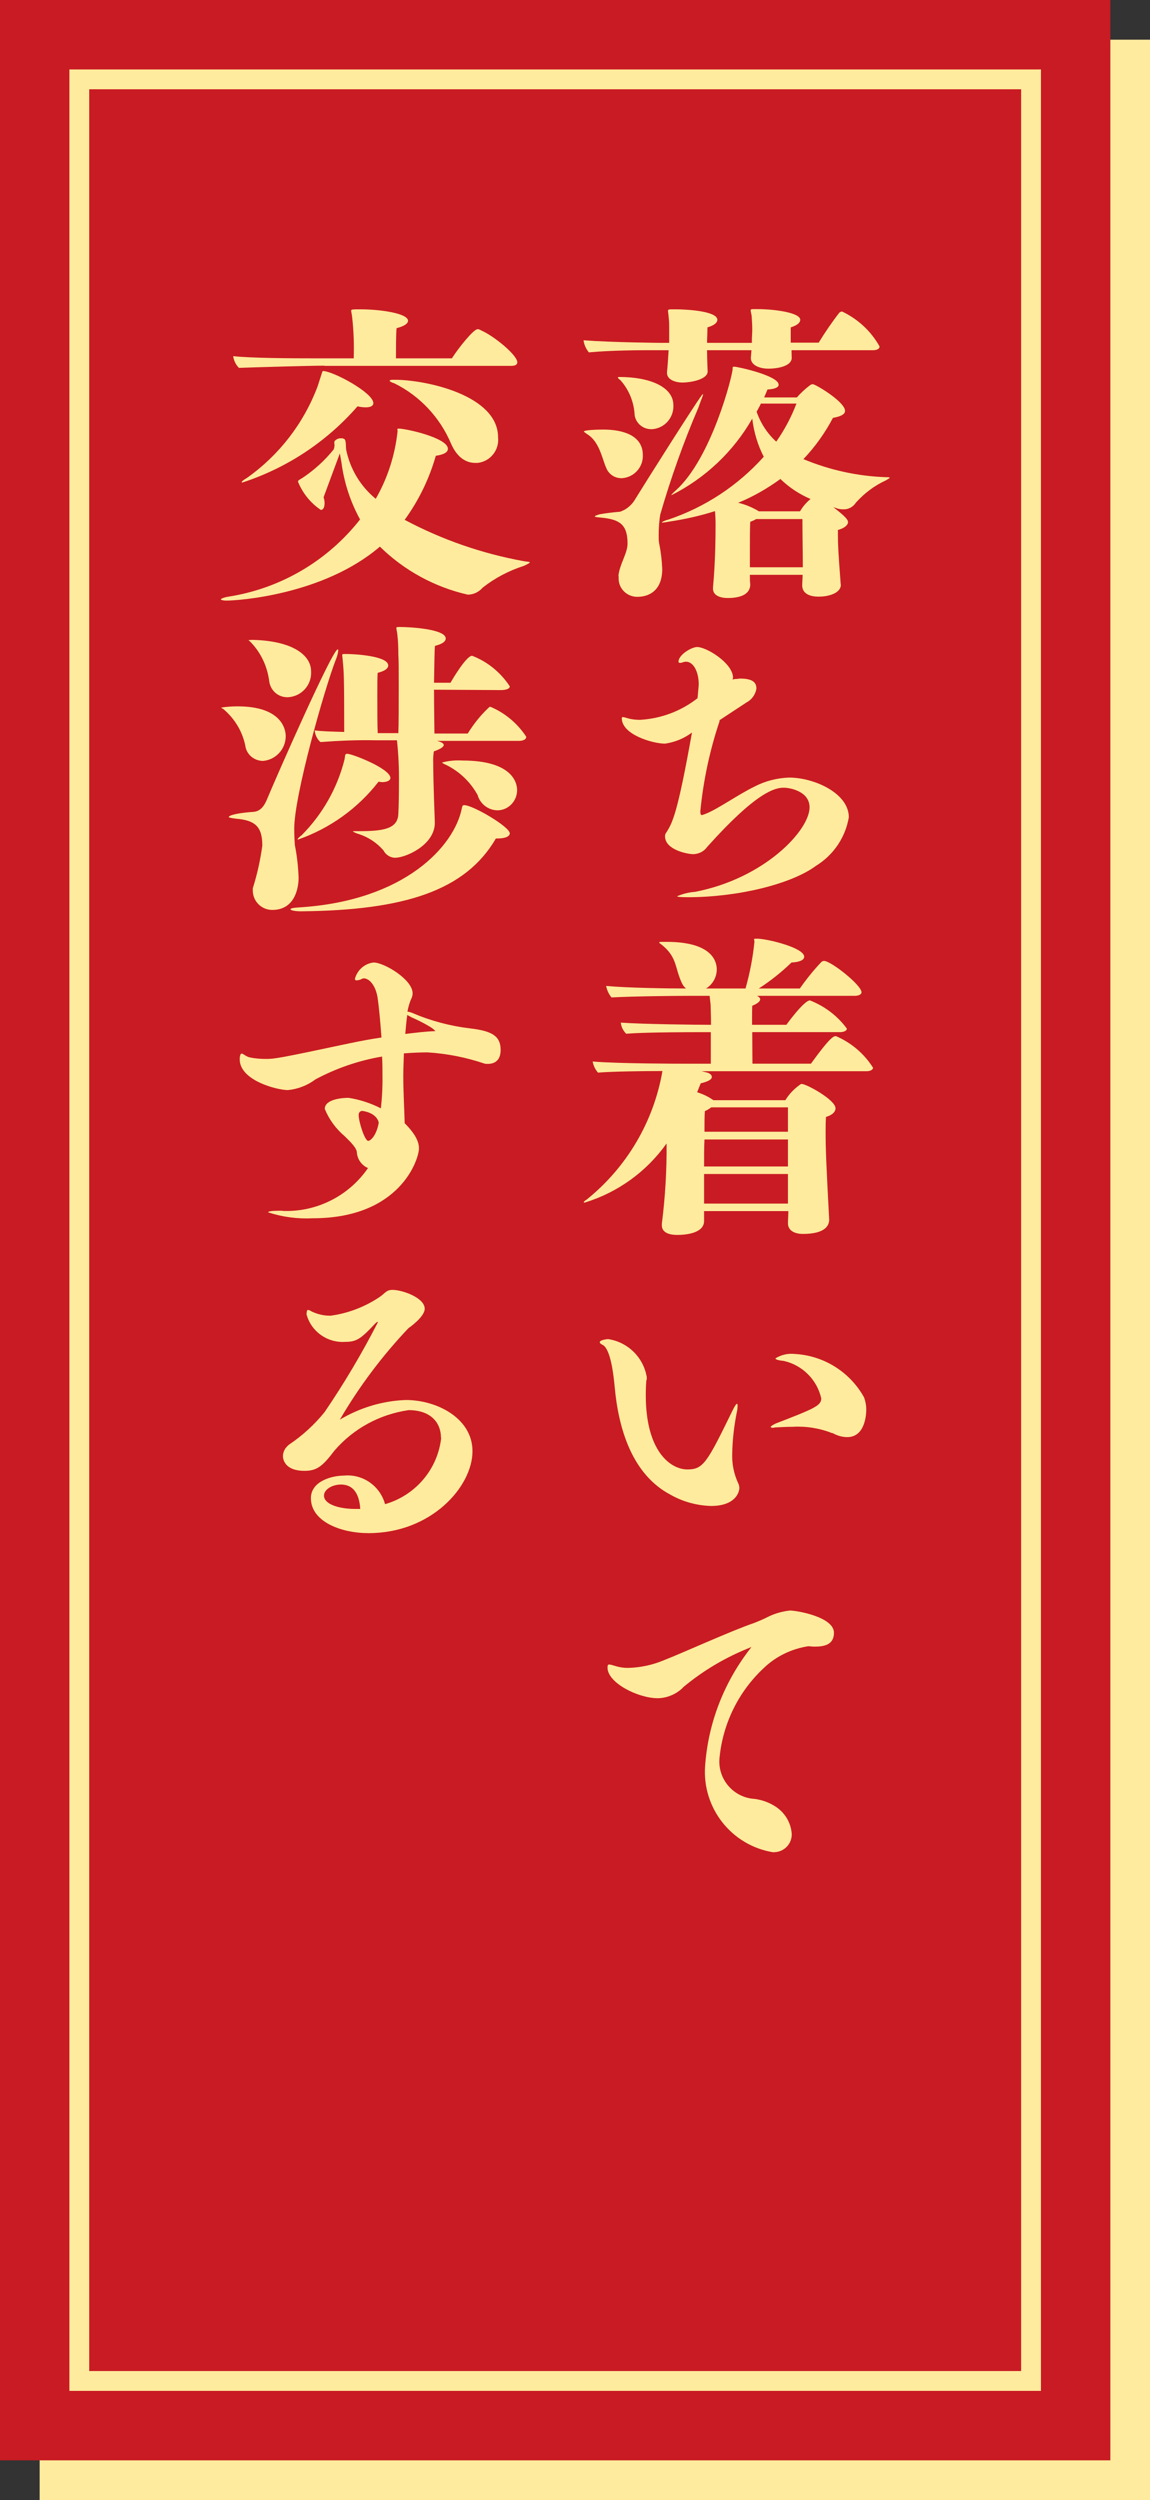 <?xml version="1.0" encoding="UTF-8"?>
<svg id="_レイヤー_1" data-name="レイヤー_1" xmlns="http://www.w3.org/2000/svg" version="1.1" viewBox="0 0 58 126">
  <rect x="0" y="0" width="58" height="126" fill="#333333" stroke="none"/>
  <!-- Generator: Adobe Illustrator 29.0.1, SVG Export Plug-In . SVG Version: 2.1.0 Build 192)  -->
  <defs>
    <style>
      .st0 {
        fill: #c91b23;
      }

      .st1 {
        fill: #ffeb9d;
      }
    </style>
  </defs>
  <rect class="st1" x="2" y="2" width="56" height="124"/>
  <rect class="st0" width="56" height="124"/>
  <path class="st1" d="M3.5,120.5V3.5h49v117H3.5ZM4.5,4.5v115h47V4.5H4.5ZM39.92,17.65c0,.21.01.32.01.37v.02c0,.37-.59.54-1.18.54-.45,0-.88-.18-.88-.53v-.02l.03-.38h-2.24v.05c0,.39.03.96.03,1.02,0,.42-.9.56-1.26.56-.4,0-.79-.16-.79-.48v-.06c.03-.24.05-.61.08-1.06v-.03h-.74c-.64,0-2.13,0-3.28.11-.14-.17-.24-.38-.27-.61,1.44.11,3.9.13,3.9.13h.42v-.86c0-.16-.01-.3-.03-.48-.01-.14-.03-.22-.03-.27,0-.08.05-.08.3-.08h.11c.48,0,2.08.08,2.08.53,0,.13-.13.27-.5.38,0,.27-.02.54-.02.78h2.26v-.1c0-.22.02-.34.02-.58,0-.29-.02-.43-.03-.67-.02-.14-.05-.22-.05-.29s.06-.06.3-.06h.1c.7,0,2.1.16,2.1.54,0,.13-.13.27-.48.38v.77h1.41c.32-.52.66-1.02,1.04-1.51.04-.03.09-.06.14-.06.8.38,1.46.99,1.89,1.76,0,.16-.21.19-.32.19h-4.12ZM30.54,23.51c-.21-.58-.37-1.31-.96-1.65-.1-.07-.13-.1-.13-.11,0-.08.7-.1.98-.1.94,0,1.99.27,1.99,1.28.03.61-.44,1.13-1.05,1.17-.01,0-.03,0-.04,0-.36,0-.68-.24-.78-.59ZM31.19,29.03c.05-.58.46-1.14.46-1.63,0-.94-.37-1.22-1.31-1.31-.21-.02-.34-.03-.34-.06s.08-.06.24-.11c.34-.06.69-.1,1.04-.13.34-.12.61-.36.78-.67.46-.75,3.3-5.25,3.38-5.25,0,0,.02,0,.02.01,0,0,0,0,0,0,0,.05-.1.27-.24.67-.75,1.75-1.39,3.55-1.92,5.38-.06.35-.08.71-.08,1.07,0,.12,0,.25.02.37.09.43.14.86.16,1.3,0,1.36-1.01,1.41-1.26,1.41-.52,0-.94-.41-.94-.92,0-.02,0-.04,0-.06v-.07ZM32.84,21.63c-.41,0-.76-.29-.83-.69-.03-.66-.28-1.29-.72-1.78-.08-.06-.13-.11-.13-.13s.03-.03.08-.03c1.54,0,2.69.5,2.72,1.38.05.64-.42,1.2-1.06,1.25-.02,0-.04,0-.06,0h0ZM42.41,29.46c0,.47-.7.61-1.09.61h-.06c-.37,0-.8-.13-.8-.56,0-.17.02-.37.02-.54h-2.66c0,.16,0,.32.02.48,0,.45-.4.69-1.14.69-.38,0-.74-.13-.74-.47v-.06c.05-.56.13-1.57.13-3.19,0-.21-.01-.45-.03-.66-.75.24-1.52.41-2.31.53-.11.02-.22.04-.34.05-.01,0-.03,0-.03-.02.1-.06.21-.11.32-.13,1.85-.62,3.51-1.71,4.82-3.17-.31-.6-.5-1.25-.58-1.92-.95,1.66-2.37,3-4.08,3.86,0-.03.06-.1.22-.24,1.81-1.62,2.87-5.81,2.87-6.13v-.08s.02-.03.08-.03c.16,0,2.24.45,2.24.91,0,.13-.18.22-.56.24l-.17.4h1.65c.2-.23.43-.44.67-.62.04-.03.08-.04.13-.05.01,0,.05.02.06.02.27.1,1.57.9,1.57,1.33,0,.19-.27.29-.61.35-.4.76-.9,1.46-1.49,2.08,1.32.55,2.73.86,4.16.91.11,0,.19,0,.19.03,0,.02-.06.05-.19.13-.57.26-1.09.65-1.51,1.12-.14.22-.38.35-.64.34-.09,0-.17-.01-.26-.03l-.24-.08c.38.3.74.58.74.75s-.21.32-.51.4v.24c0,.5.02.91.14,2.48v.03ZM40.35,25.77c.14-.24.32-.45.53-.62-.56-.24-1.08-.58-1.52-1.01-.66.48-1.37.89-2.13,1.2.34.08.66.21.96.38l.08.05h2.08ZM38.14,26.16c-.1.06-.2.1-.3.14-.02.26-.02,1.03-.02,1.62v.67h2.67c0-.64-.02-1.68-.02-2.43h-2.34ZM38.38,20.33c-.06.14-.14.27-.22.42.2.58.54,1.1.99,1.51.42-.6.76-1.24,1.02-1.92h-1.79ZM36.3,36.32c-.5,1.48-.83,3.02-.98,4.58,0,.13.03.18.08.18.06-.01.12-.04.18-.06.62-.24,1.62-.96,2.48-1.38.54-.28,1.14-.43,1.74-.45,1.25,0,3.01.78,3.01,2-.17,1.02-.78,1.91-1.66,2.45-1.23.91-3.91,1.58-6.47,1.58-.37,0-.53-.02-.53-.05.29-.12.59-.2.9-.22,3.49-.67,5.78-3.09,5.78-4.26,0-.82-1.01-.99-1.3-.99-.43,0-1.35.18-3.86,2.98-.16.23-.42.36-.7.37-.3,0-1.43-.22-1.43-.9,0-.05.01-.1.03-.14.35-.53.59-.96,1.33-5.09-.4.3-.87.49-1.36.56-.61,0-2.18-.45-2.18-1.28,0-.03.02-.06.05-.06,0,0,0,0,.01,0,.08.01.16.04.24.06.2.06.41.08.62.08,1.06-.06,2.07-.44,2.9-1.09.06-.62.06-.67.06-.7,0-.62-.26-1.14-.64-1.14-.05,0-.11.01-.16.03-.05.02-.1.03-.14.03-.06,0-.08-.03-.08-.06,0-.35.66-.74.94-.74.48,0,1.81.82,1.81,1.55,0,.03-.02.06-.02.09.06-.02.13-.03.19-.03.06,0,.13-.02.19-.02.69,0,.82.24.82.51-.05.3-.24.56-.51.7l-1.37.9ZM35.51,61.04v.5c0,.56-.77.7-1.36.7-.42,0-.77-.13-.77-.48v-.08c.17-1.34.25-2.7.24-4.05-1.01,1.42-2.46,2.47-4.13,2.98-.03,0-.05,0-.05-.02s.06-.08.16-.14c2.01-1.62,3.37-3.92,3.81-6.47-.96,0-2.54.02-3.25.08-.14-.16-.23-.35-.27-.56,1.26.11,4.5.11,4.5.11h1.46v-1.59h-.14c-2.96,0-3.71.05-4.13.08-.15-.15-.25-.35-.27-.56,1.12.08,3.83.11,4.55.11,0-.46-.02-.85-.02-1.01l-.05-.45h-1.03c-.66,0-2.82.02-3.92.08-.14-.17-.23-.37-.27-.58,1.02.1,3.09.13,4.03.13-.11-.09-.19-.21-.24-.34-.34-.77-.21-1.26-1.03-1.9-.06-.03-.08-.06-.08-.08,0-.03.05-.03.16-.03h.21c2.29,0,2.53.98,2.53,1.39,0,.39-.21.76-.54.96h1.99c.22-.77.37-1.56.45-2.35,0-.06-.02-.1-.02-.13s.03-.03.19-.03c.54.02,2.34.46,2.34.91,0,.16-.22.27-.64.29-.51.49-1.06.93-1.65,1.31h2.07c.33-.47.69-.92,1.09-1.34.04-.03.08-.05.13-.05.35,0,1.89,1.22,1.89,1.58,0,.14-.21.18-.34.18h-4.93c.1.05.16.11.16.18,0,.1-.15.22-.4.32-.01.22-.01.58-.01.96h1.73c.13-.18.91-1.23,1.19-1.23.74.29,1.39.78,1.86,1.42,0,.14-.22.18-.34.18h-4.43c0,.62.01,1.26.01,1.59h2.95c.98-1.36,1.15-1.39,1.26-1.39.77.33,1.42.88,1.87,1.59,0,.14-.21.18-.32.18h-8.32l.32.08c.11.05.19.11.19.21,0,.11-.14.22-.56.32l-.18.45c.29.09.57.22.82.4h3.63c.18-.3.43-.56.72-.77.05-.03.06-.05.1-.05.24,0,1.71.8,1.71,1.23,0,.18-.18.35-.48.43-.02.24-.02.51-.02.78,0,.82.03,1.59.18,4.4,0,.24-.13.72-1.33.72-.35,0-.75-.13-.75-.54,0-.18.02-.38.02-.61h-4.23ZM39.74,57.43h-4.21c-.02.42-.02.9-.02,1.36h4.23v-1.36ZM39.74,59.17h-4.23v1.49h4.23v-1.49ZM39.74,55.81h-3.87c-.1.08-.21.14-.32.19-.02.22-.02.59-.02,1.04h4.21v-1.23ZM32.6,69.55c-.02.24-.03.5-.03.77,0,2.83,1.25,3.74,2.1,3.74.8,0,.99-.34,2.26-2.94.13-.27.21-.37.24-.37.02,0,.03.03.03.1,0,.13-.02.26-.05.38-.13.67-.21,1.35-.22,2.03-.02.51.08,1.01.29,1.47.04.08.07.17.07.26,0,.21-.19.91-1.43.91-.71-.02-1.41-.21-2.03-.56-1.95-1.02-2.64-3.33-2.83-5.46-.05-.51-.18-1.78-.56-2.07-.05-.03-.16-.08-.19-.14v-.02c0-.13.42-.16.42-.16,1,.15,1.79.93,1.95,1.92v.13ZM41.97,72.23c-.63-.25-1.32-.36-2-.32-.32,0-.62.02-.83.03-.06,0-.11.02-.16.02-.08,0-.11-.02-.11-.05s.14-.11.24-.16c1.94-.75,2.31-.9,2.31-1.27-.21-.94-.95-1.68-1.89-1.89-.32-.03-.42-.08-.42-.13.29-.18.63-.26.98-.22,1.46.08,2.78.91,3.49,2.19.07.19.11.4.11.61,0,.13-.01,1.39-.96,1.39-.26,0-.52-.08-.75-.21h0ZM34.44,85.06c-.34.33-.79.52-1.26.53-1.01,0-2.54-.78-2.54-1.54,0-.11.02-.16.08-.16.09.01.17.03.26.06.24.08.5.12.75.11.6-.02,1.19-.15,1.74-.38.91-.35,3.41-1.49,4.53-1.87.16-.06.53-.21.77-.34.34-.16.7-.26,1.07-.3.34,0,2.22.32,2.22,1.12,0,.59-.46.7-.98.7-.13,0-.22-.02-.32-.02-.84.13-1.63.51-2.24,1.1-1.27,1.18-2.06,2.79-2.23,4.51-.11,1.01.61,1.93,1.62,2.07.42.03.82.16,1.17.38.49.3.81.82.85,1.39.02.5-.37.91-.87.93-.03,0-.06,0-.09,0-2.08-.35-3.55-2.22-3.41-4.32.15-2.2.97-4.29,2.34-6.02-1.26.49-2.42,1.17-3.46,2.04ZM20.03,21.65s.02-.05.06-.05c.4,0,2.5.47,2.5,1.02,0,.15-.16.29-.61.35-.33,1.16-.86,2.25-1.57,3.23,1.88,1,3.9,1.7,5.99,2.08.14.03.32.03.32.06s-.08.08-.3.18c-.75.24-1.46.61-2.08,1.1-.19.22-.46.35-.75.35-1.67-.38-3.21-1.22-4.43-2.42-2.86,2.45-7.2,2.72-7.73,2.72-.18,0-.29-.03-.29-.06s.13-.1.39-.14c2.62-.41,4.99-1.8,6.63-3.89-.49-.89-.81-1.87-.94-2.88l-.08-.45-.82,2.21c.03.09.05.19.05.29,0,.21-.06.35-.19.35-.52-.35-.92-.85-1.15-1.42,0-.08.08-.1.22-.19.6-.4,1.13-.88,1.58-1.44.04-.1.05-.21.03-.32,0-.03,0-.07.02-.1.08-.1.21-.15.34-.14.06,0,.11.01.16.05.08.06.06.43.08.53.2.97.72,1.84,1.49,2.47.6-1.04.97-2.2,1.1-3.39v-.09ZM16.36,18.43c-.69,0-3.15.07-4.31.11-.16-.16-.26-.37-.29-.59.91.1,2.9.11,4.03.11h2.05c.02-.69,0-1.39-.08-2.08-.02-.18-.05-.27-.05-.32,0-.07.07-.07.5-.07.91,0,2.37.19,2.37.58,0,.11-.14.26-.58.37-.03.3-.03,1.23-.03,1.52h2.82c.34-.53,1.09-1.47,1.3-1.47.07,0,.13.03.19.07.61.26,1.81,1.23,1.81,1.6,0,.16-.19.18-.32.18h-9.42ZM12.22,24.32s-.02,0-.03-.02c0-.03.07-.1.26-.21,1.63-1.15,2.87-2.76,3.57-4.62.24-.75.24-.77.27-.77.5,0,2.54,1.09,2.54,1.62,0,.11-.1.21-.38.21-.14,0-.28-.02-.42-.05-1.55,1.78-3.56,3.11-5.81,3.84ZM19.9,19.14c1.57,0,5.22.77,5.22,2.9.07.64-.39,1.22-1.03,1.29-.04,0-.08,0-.12,0-.42,0-.9-.22-1.23-.99-.56-1.31-1.57-2.39-2.85-3.02-.16-.05-.24-.1-.24-.13s.07-.05.18-.05h.08ZM12.39,37.68c-.13-.76-.53-1.44-1.12-1.94-.08-.05-.11-.06-.11-.08.27-.04.54-.06.82-.06,2.22,0,2.43,1.15,2.43,1.5,0,.65-.49,1.19-1.14,1.25-.41,0-.78-.27-.88-.67ZM12.75,44.77c.22-.7.38-1.42.48-2.15,0-.98-.38-1.28-1.34-1.36-.22-.03-.35-.05-.35-.08,0-.11.59-.22,1.22-.26.37-.02.56-.29.7-.62.54-1.3,3.31-7.57,3.57-7.57.02,0,.03.02.03.06-.02.17-.07.34-.14.5-.56,1.46-2.08,6.79-2.08,8.47,0,.35.02.7.03.83.11.54.17,1.1.19,1.65,0,.37-.11,1.62-1.33,1.62-.54,0-.97-.43-.98-.96,0-.02,0-.04,0-.06v-.07ZM13.58,34.35c-.09-.74-.41-1.44-.93-1.98-.06-.07-.11-.08-.11-.1,0,0,0-.02.22-.02,1.95.05,2.93.74,2.93,1.59.04.68-.48,1.26-1.16,1.3-.01,0-.02,0-.04,0-.46,0-.84-.33-.91-.79h0ZM25.01,42.26c-1.54,2.64-4.63,3.62-9.83,3.67-.3,0-.53-.05-.53-.1s.13-.08.48-.1c5.3-.34,7.78-3.09,8.16-4.98.03-.13.03-.17.13-.17.43,0,2.29,1.09,2.29,1.42,0,.14-.19.26-.64.26h-.06ZM15.04,42.32s-.03,0-.03-.02.06-.1.21-.21c1.05-1.06,1.8-2.38,2.16-3.83.03-.18.01-.27.13-.27.25,0,2.18.75,2.18,1.22,0,.11-.14.21-.42.21-.06,0-.11-.02-.18-.02-1.04,1.34-2.45,2.35-4.05,2.91ZM22.01,37.33c.18.05.37.11.37.22,0,.08-.13.19-.5.32-.03.2-.04.39-.03.59,0,.93.07,2.67.08,2.98v.03c0,1.12-1.47,1.76-2,1.76-.25,0-.48-.15-.59-.37-.33-.38-.75-.66-1.23-.82-.11-.03-.21-.07-.31-.13,0-.02.03-.02.1-.02h.22c1.2,0,1.95-.11,1.97-.88.02-.32.03-.93.03-1.52.01-.73-.02-1.45-.1-2.18h-1.07c-.93-.02-1.86.02-2.79.09-.17-.15-.27-.37-.29-.59.34.05.86.06,1.49.08,0-2.82-.02-3.03-.07-3.55-.01-.16-.03-.26-.03-.32s.03-.06.16-.06c.54,0,2.16.11,2.16.58,0,.13-.13.27-.53.37-.02.16-.02.61-.02,1.14,0,.7,0,1.52.02,1.9h1.04c.02-.4.02-1.47.02-2.42,0-.69,0-1.31-.02-1.54,0-.34-.01-.67-.05-1.01-.02-.18-.05-.26-.05-.32s.03-.06.18-.06c.56,0,2.31.11,2.31.58,0,.13-.13.27-.54.37-.03.13-.03.94-.05,1.86h.83c.11-.19.8-1.36,1.09-1.36.78.3,1.44.84,1.9,1.54,0,.16-.29.19-.46.19l-3.36-.02c0,.9.02,1.81.02,2.21h1.68c.29-.47.63-.9,1.03-1.28.05-.05.08-.07.11-.07.74.31,1.37.84,1.81,1.51,0,.18-.24.21-.38.21h-4.14ZM24.11,40.11c-.35-.66-.9-1.2-1.57-1.54-.14-.06-.24-.11-.24-.14.33-.09.67-.12,1.01-.1,2.59,0,2.77,1.17,2.77,1.49,0,.55-.43,1.01-.98,1.02-.45,0-.86-.3-1-.73h0ZM14.25,61.03c1.71.07,3.34-.75,4.31-2.16-.31-.13-.53-.43-.56-.77,0-.22-.27-.5-.61-.83-.44-.37-.79-.84-1.01-1.38,0-.5.91-.56,1.2-.56.57.09,1.12.27,1.63.53.06-.54.09-1.09.08-1.63,0-.32,0-.66-.02-.98-1.18.2-2.31.59-3.36,1.15-.41.31-.89.49-1.39.54-.54,0-2.43-.48-2.43-1.55,0-.02,0-.29.1-.29.08,0,.21.15.4.19.27.06.54.08.82.08.43,0,.61-.02,4.18-.78.53-.11,1.09-.22,1.65-.3-.06-.83-.13-1.54-.19-1.97-.1-.69-.45-1.01-.69-1.01-.03,0-.07,0-.1.02-.08.05-.17.07-.26.08-.07,0-.1-.02-.1-.08.12-.44.49-.77.94-.82.54,0,1.97.86,1.97,1.55,0,.12-.04.24-.1.35-.07.19-.13.38-.16.58.08,0,.16.03.24.06.93.4,1.91.66,2.91.78,1.14.13,1.55.4,1.55,1.09,0,.64-.45.7-.64.7-.06,0-.13,0-.19-.02-.92-.31-1.88-.5-2.85-.56-.43,0-.82.02-1.2.05-.01.42-.03.78-.03,1.12,0,.88.05,1.57.07,2.4.64.64.72,1.03.72,1.27,0,.54-.94,3.52-5.35,3.52-.76.04-1.53-.06-2.26-.3,0-.05.22-.08.59-.08h.13ZM18.25,55.99c-.1.01-.17.11-.16.21,0,.35.31,1.3.48,1.3.1,0,.4-.22.53-.9,0-.11-.14-.51-.82-.61h-.03ZM20.54,51.15c-.05.34-.07.66-.1.96.53-.06,1.04-.13,1.52-.14-.08-.09-.17-.16-.27-.22-.3-.18-.62-.34-.94-.48l-.2-.11ZM22.24,72.46c0-.77-.53-1.39-1.63-1.39-1.46.21-2.79.93-3.75,2.05-.59.78-.88,1.01-1.5,1.01-1.07,0-1.09-.67-1.09-.74,0-.14.05-.28.13-.4.06-.07.12-.14.19-.19.67-.45,1.27-1,1.78-1.63.99-1.45,1.89-2.97,2.69-4.53t-.02-.02c-.05.02-.09.06-.13.1-.72.77-.94.91-1.5.91-.9.06-1.72-.52-1.95-1.39.01-.18.03-.22.08-.22.06.01.12.04.18.08.3.14.63.22.96.21.88-.12,1.71-.44,2.45-.93.32-.22.35-.37.67-.37.48,0,1.62.39,1.62.95,0,.42-.82.98-.82.98-1.33,1.4-2.49,2.95-3.46,4.61,1.01-.6,2.15-.95,3.33-.99,1.58,0,3.36.93,3.36,2.58,0,1.78-2.07,4.13-5.24,4.13-1.41,0-2.91-.59-2.91-1.76,0-.86,1.06-1.14,1.67-1.14.95-.09,1.82.52,2.07,1.44,1.53-.44,2.65-1.75,2.83-3.33ZM18.17,76.05c-.03-.4-.14-1.23-.98-1.23-.42,0-.85.24-.85.56,0,.42.72.67,1.58.67h.24Z"/>
</svg>